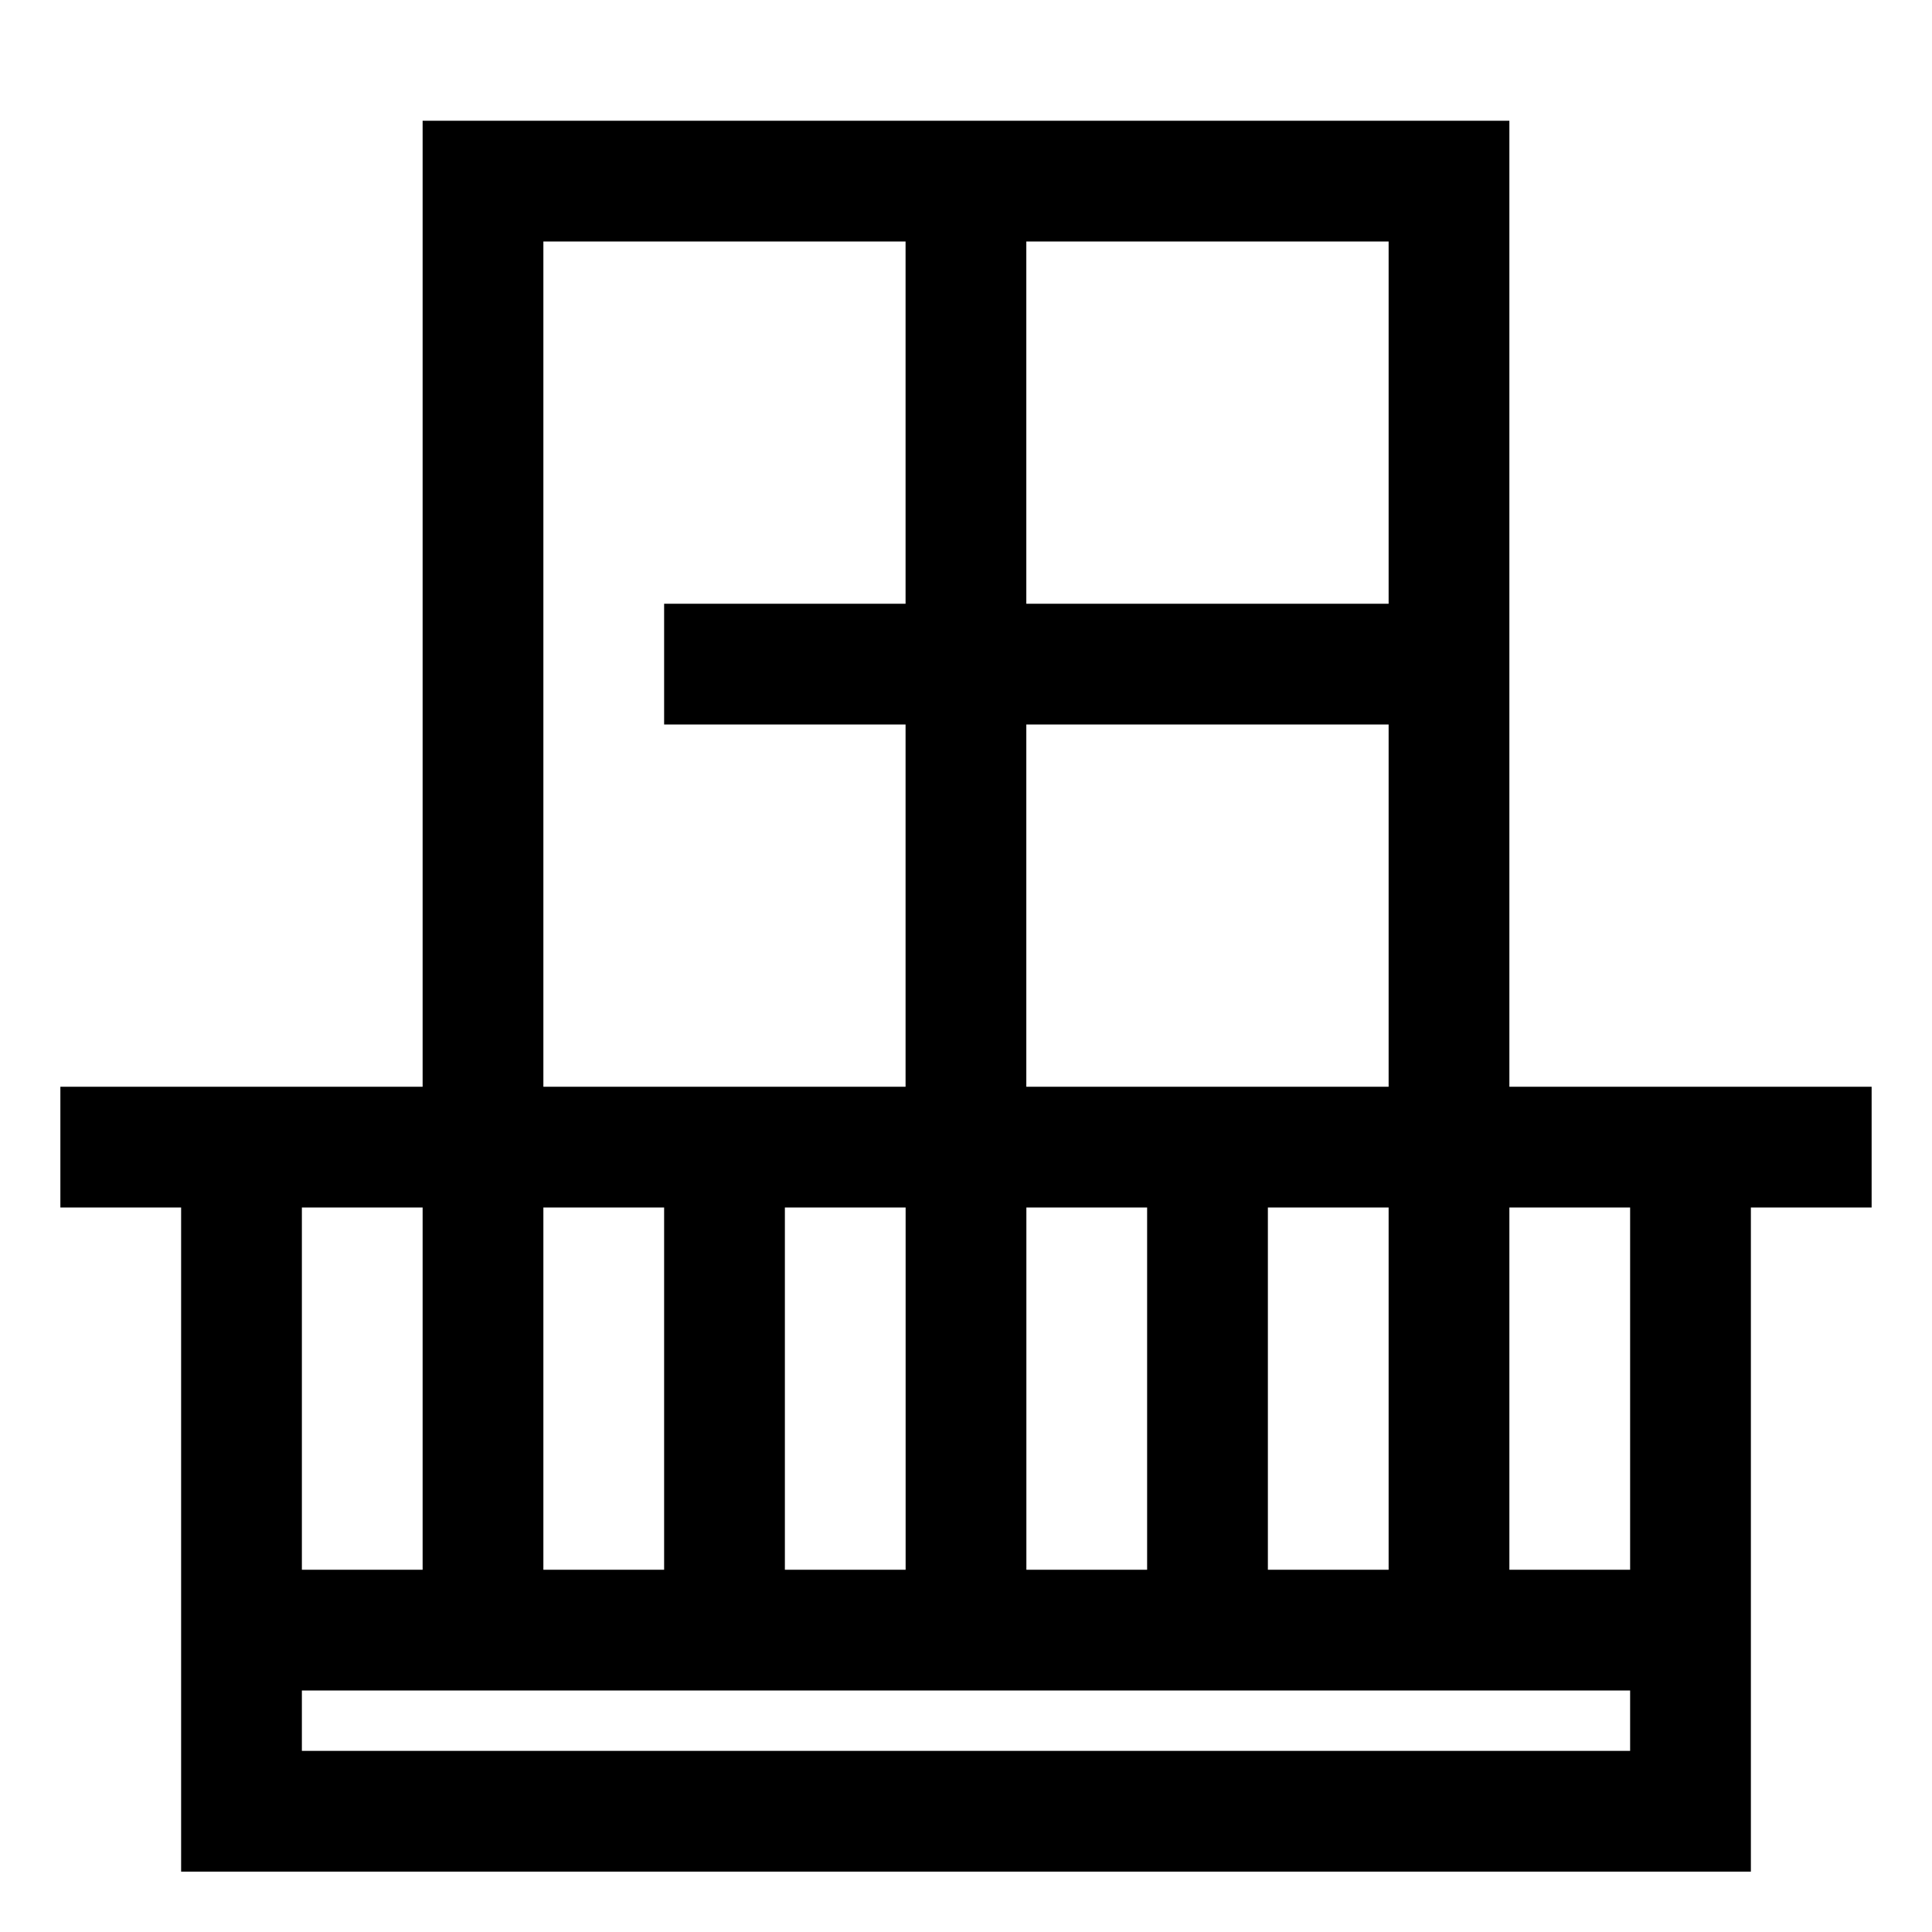 <svg width="32" height="32" viewBox="0 0 32 32" fill="none" xmlns="http://www.w3.org/2000/svg">
<g id="icons / balcon + terrasse">
<path id="Shape" fill-rule="evenodd" clip-rule="evenodd" d="M25 18H31V20H29V31H3V20H1V18H7V2H25V18ZM27 28H5V29H27V28ZM5 20H7V26H5V20ZM27 20H25V26H27V20ZM9 20H11V26H9V20ZM19 20H17V26H19V20ZM13 20H15V26H13V20ZM23 20H21V26H23V20ZM16.999 12H23V18H16.999V12ZM14.999 4H9V18H14.999V12H11V10H14.999V4ZM16.999 4H23V10H16.999V4Z" fill="black"/>
</g>
</svg>
